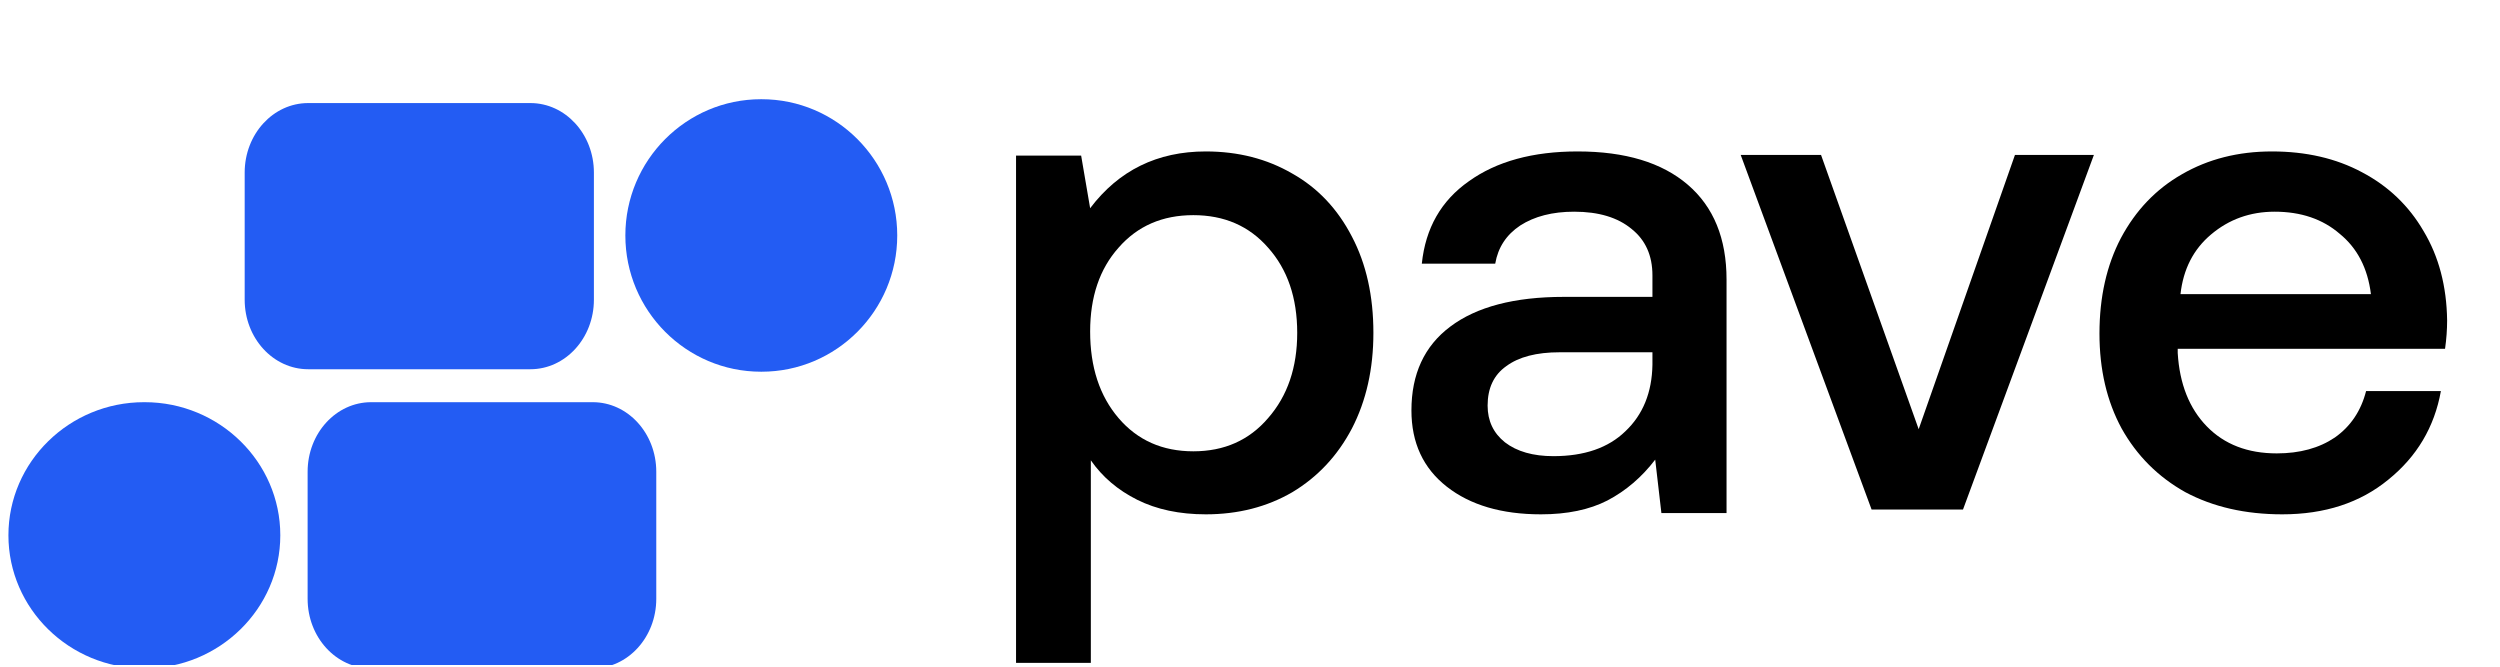 <svg width="326" height="87" viewBox="0 0 326 87" fill="none" xmlns="http://www.w3.org/2000/svg">
<g clip-path="url(#clip0_5176_2365)">
<path d="M48.394 52.445C43.84 52.445 40.114 56.485 40.114 61.514V78.085C40.114 83.114 43.84 87.154 48.394 87.154H77.298C81.852 87.154 85.578 83.114 85.578 78.085V61.514C85.578 56.485 81.852 52.445 77.298 52.445H48.394Z" fill="#235CF3"/>
<path d="M18.787 52.445C9.039 52.445 1.098 60.236 1.098 69.8C1.098 79.363 9.039 87.154 18.787 87.154H18.862C28.61 87.154 36.551 79.363 36.551 69.8C36.551 60.236 28.61 52.445 18.862 52.445H18.787Z" fill="#235CF3"/>
<path d="M99.311 12.938C109.058 12.938 117 20.893 117 30.704C117 40.515 109.058 48.471 99.311 48.471H99.236C89.488 48.471 81.547 40.515 81.547 30.704C81.547 20.893 89.488 12.938 99.236 12.938H99.311Z" fill="#235CF3"/>
<path d="M69.165 13.44C73.719 13.44 77.445 17.479 77.445 22.508V39.08C77.445 44.108 73.719 48.148 69.165 48.148H40.186C35.632 48.148 31.906 44.108 31.906 39.08V22.508C31.906 17.479 35.632 13.44 40.186 13.44H69.165Z" fill="#235CF3"/>
<path d="M273.77 43.499C273.77 38.743 274.704 34.589 276.568 31.037C278.496 27.424 281.145 24.655 284.516 22.728C287.948 20.741 291.861 19.748 296.257 19.748C300.712 19.748 304.625 20.651 307.996 22.457C311.428 24.263 314.108 26.822 316.033 30.133C318.021 33.445 319.044 37.328 319.105 41.783C319.105 42.987 319.014 44.221 318.834 45.486H283.974V46.028C284.215 50.061 285.481 53.252 287.768 55.6C290.055 57.948 293.096 59.122 296.888 59.122C299.899 59.122 302.427 58.43 304.474 57.045C306.522 55.6 307.875 53.583 308.538 50.995H318.292C317.449 55.691 315.161 59.544 311.428 62.554C307.756 65.564 303.149 67.069 297.61 67.069C292.795 67.069 288.581 66.106 284.969 64.179C281.416 62.193 278.647 59.423 276.659 55.871C274.732 52.319 273.77 48.195 273.77 43.499ZM309.169 38.352C308.749 34.98 307.394 32.361 305.107 30.495C302.878 28.568 300.049 27.605 296.617 27.605C293.426 27.605 290.658 28.598 288.31 30.585C286.023 32.512 284.698 35.1 284.336 38.352H309.169Z" fill="black"/>
<path d="M226.988 20.205H237.464L250.196 55.967L262.75 20.205H273.043L255.975 66.443H244.056L226.988 20.205Z" fill="black"/>
<path d="M205.725 19.748C211.926 19.748 216.712 21.193 220.083 24.083C223.454 26.973 225.141 31.097 225.141 36.455V66.908H216.647L215.839 59.935C214.093 62.223 212.016 63.999 209.608 65.263C207.26 66.467 204.37 67.069 200.938 67.069C195.821 67.069 191.727 65.865 188.656 63.457C185.586 61.049 184.051 57.737 184.051 53.523C184.051 48.767 185.737 45.124 189.108 42.596C192.54 40.007 197.476 38.713 203.918 38.713H215.478V35.913C215.478 33.324 214.575 31.307 212.769 29.862C210.963 28.358 208.464 27.605 205.273 27.605C202.443 27.605 200.095 28.207 198.229 29.411C196.423 30.615 195.339 32.271 194.978 34.378H185.405C185.887 29.742 187.934 26.16 191.546 23.631C195.159 21.043 199.885 19.748 205.725 19.748ZM202.564 59.483C206.598 59.483 209.728 58.4 211.956 56.233C214.244 54.065 215.418 51.175 215.478 47.563V45.937H203.377C200.366 45.937 198.049 46.539 196.423 47.743C194.797 48.887 193.985 50.603 193.985 52.891C193.985 54.878 194.737 56.473 196.242 57.677C197.808 58.881 199.915 59.483 202.564 59.483Z" fill="black"/>
<path d="M157.236 19.748C161.451 19.748 165.214 20.711 168.525 22.638C171.836 24.504 174.425 27.244 176.291 30.856C178.158 34.408 179.091 38.592 179.091 43.409C179.091 48.105 178.158 52.259 176.291 55.871C174.425 59.423 171.836 62.193 168.525 64.179C165.214 66.106 161.451 67.069 157.236 67.069C153.805 67.069 150.825 66.437 148.296 65.173C145.767 63.909 143.751 62.193 142.245 60.025V86.434H132.492V20.29H140.981L142.155 27.153C145.888 22.216 150.915 19.748 157.236 19.748ZM155.611 58.851C159.645 58.851 162.896 57.406 165.364 54.517C167.893 51.627 169.157 47.924 169.157 43.409C169.157 38.833 167.893 35.13 165.364 32.301C162.896 29.471 159.645 28.056 155.611 28.056C151.577 28.056 148.326 29.471 145.858 32.301C143.389 35.07 142.155 38.713 142.155 43.228C142.155 47.864 143.389 51.627 145.858 54.517C148.326 57.406 151.577 58.851 155.611 58.851Z" fill="black"/>
</g>
<defs>
<clipPath id="clip0_5176_2365">
<rect width="325.186" height="86.716" fill="white"/>
</clipPath>
</defs>
</svg>
